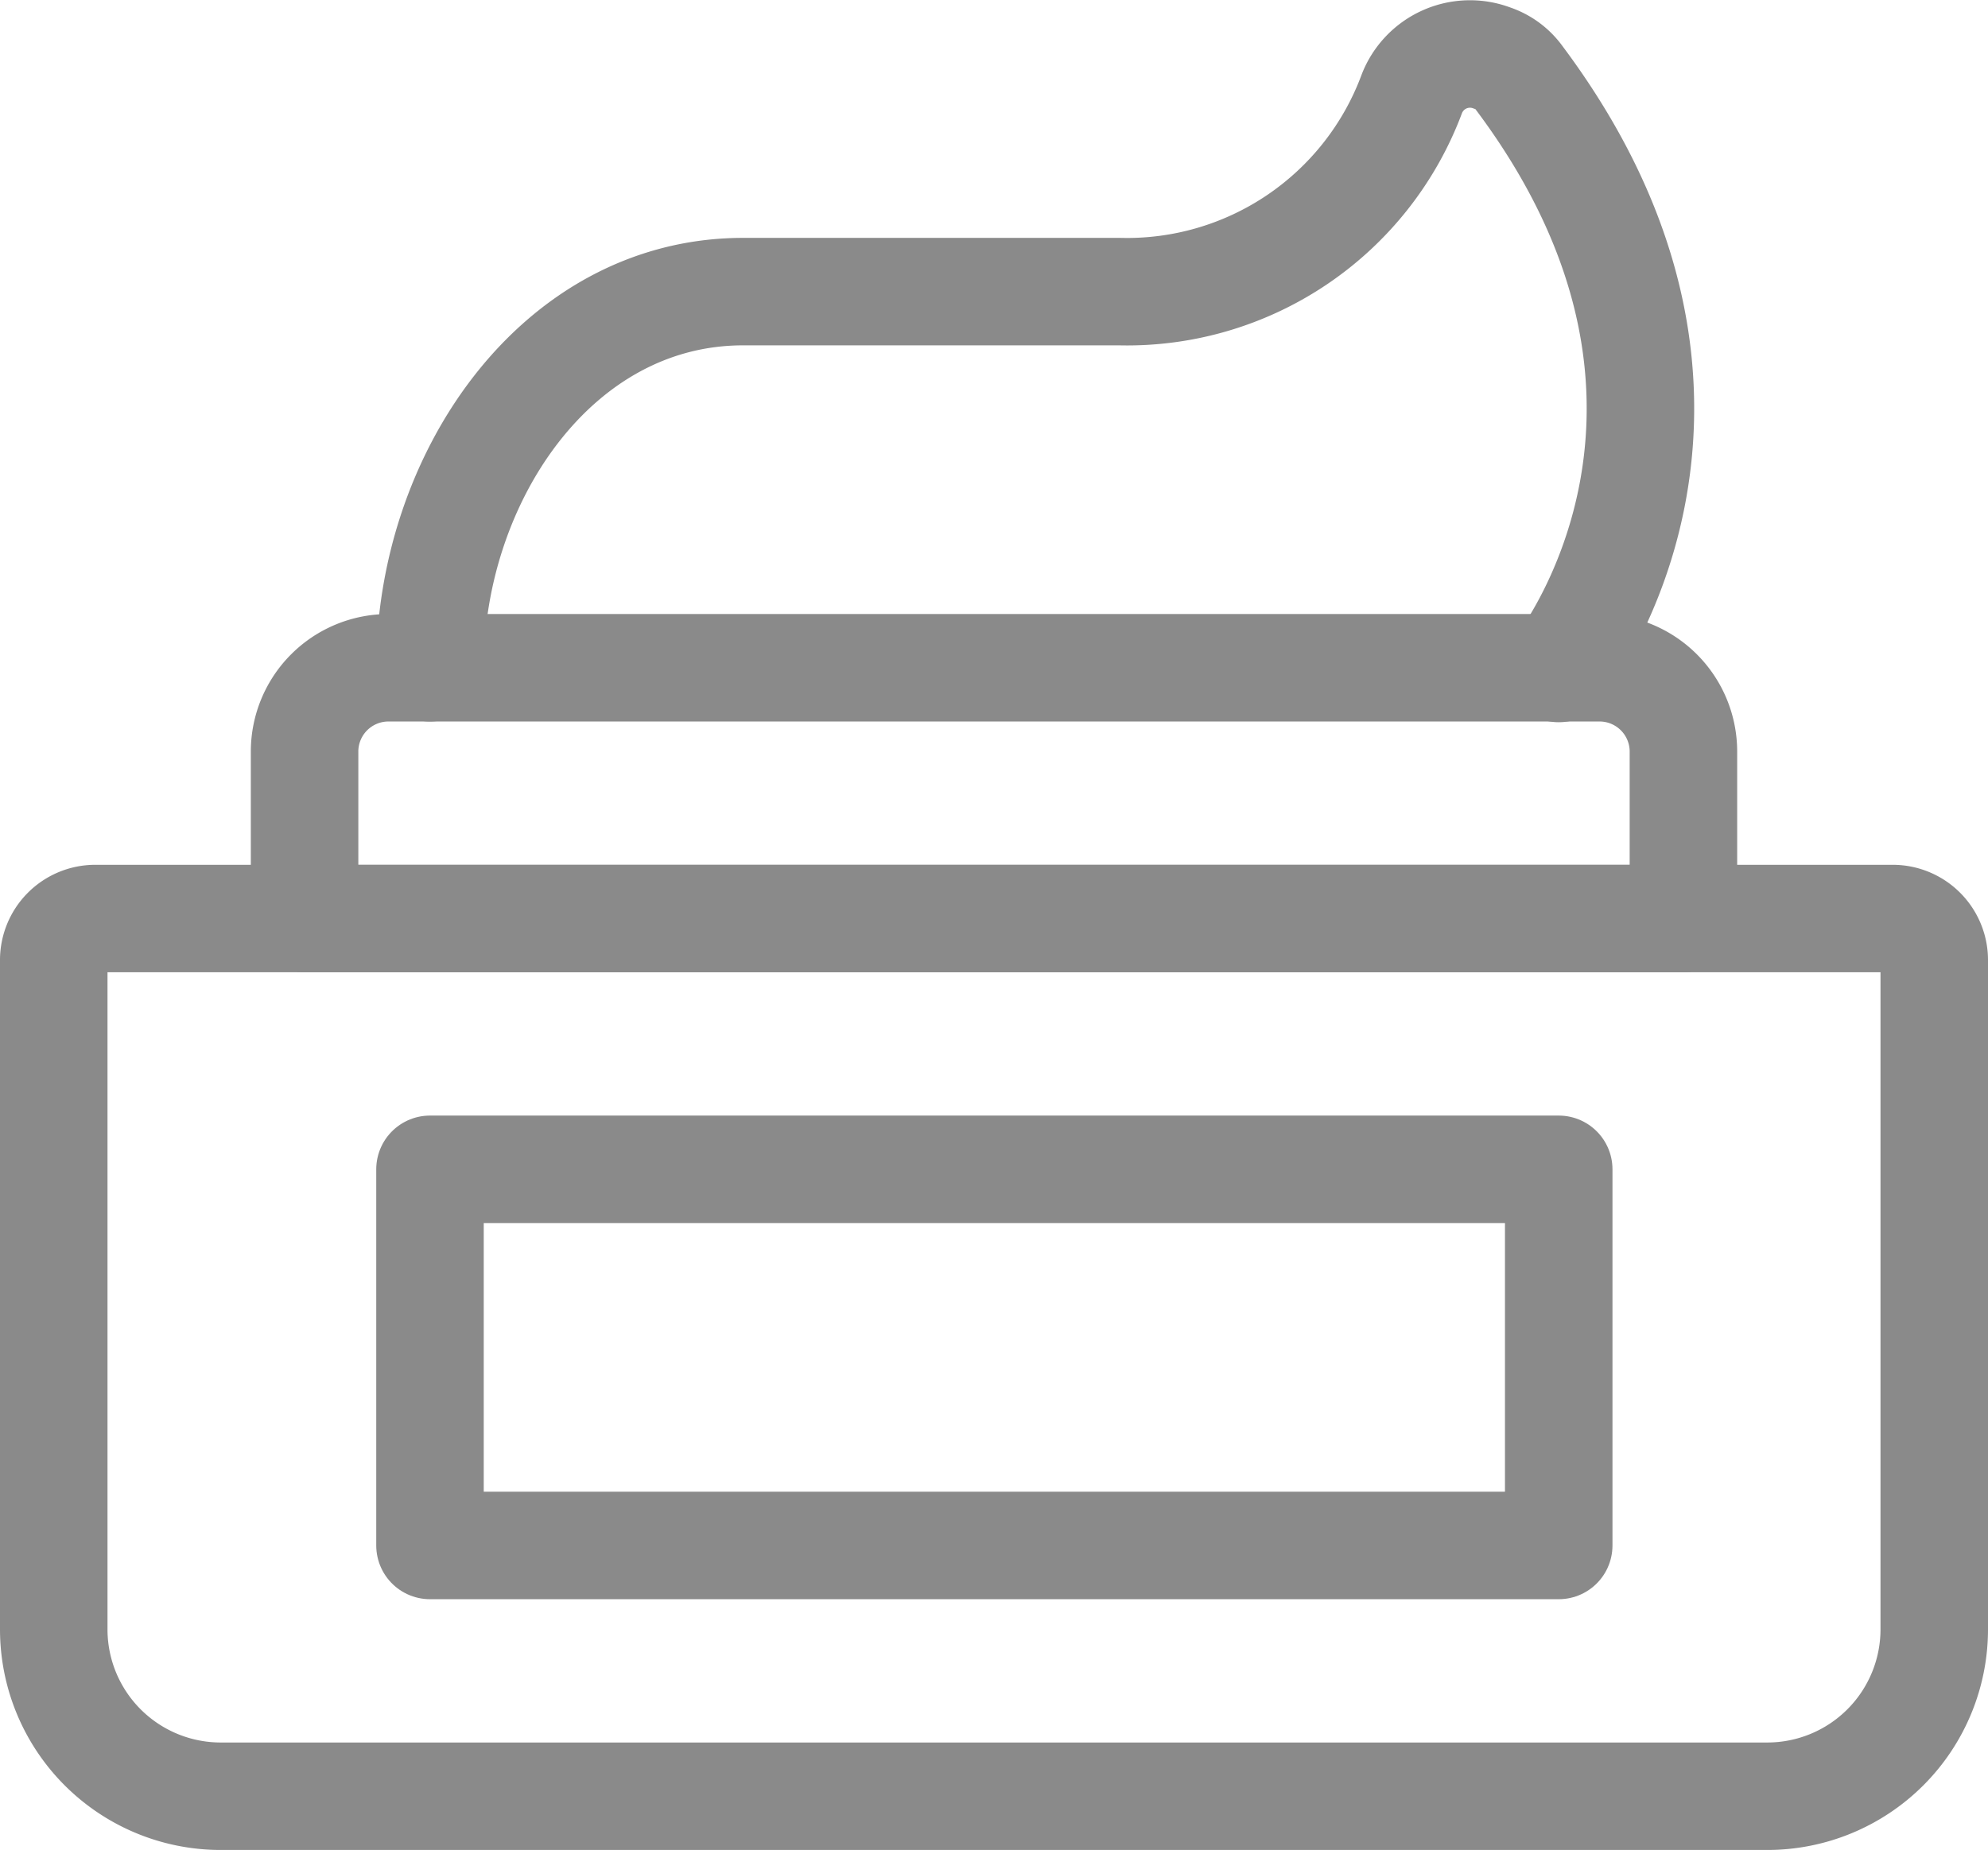 <svg xmlns="http://www.w3.org/2000/svg" viewBox="0 0 27.74 25.82"><defs><style>.cls-1{fill:none;stroke:#8a8a8a;stroke-linecap:round;stroke-linejoin:round;stroke-width:1.5px;}</style></defs><title>icon-product03</title><g id="Layer_2" data-name="Layer 2"><g id="Layer_1-2" data-name="Layer 1"><path class="cls-1" d="M1.33,12.82H26.41a.58.58,0,0,1,.58.59v9.33a2.33,2.33,0,0,1-2.33,2.33H3.08A2.33,2.33,0,0,1,.75,22.74V13.41A.58.58,0,0,1,1.33,12.82Z"/><path class="cls-1" d="M5.42,9.32H22.33a1.17,1.17,0,0,1,1.16,1.17v2.33H4.25V10.49A1.17,1.17,0,0,1,5.42,9.32Z"/><path class="cls-1" d="M6,9.32C6,6.7,7.75,4.07,10.37,4.07h5.25A4.24,4.24,0,0,0,19.7,1.31a.87.87,0,0,1,1.12-.5.76.76,0,0,1,.38.28c3.45,4.61.55,8.24.55,8.24"/><path class="cls-1" d="M6,16.32H21.75v5.25H6Z"/></g></g></svg>